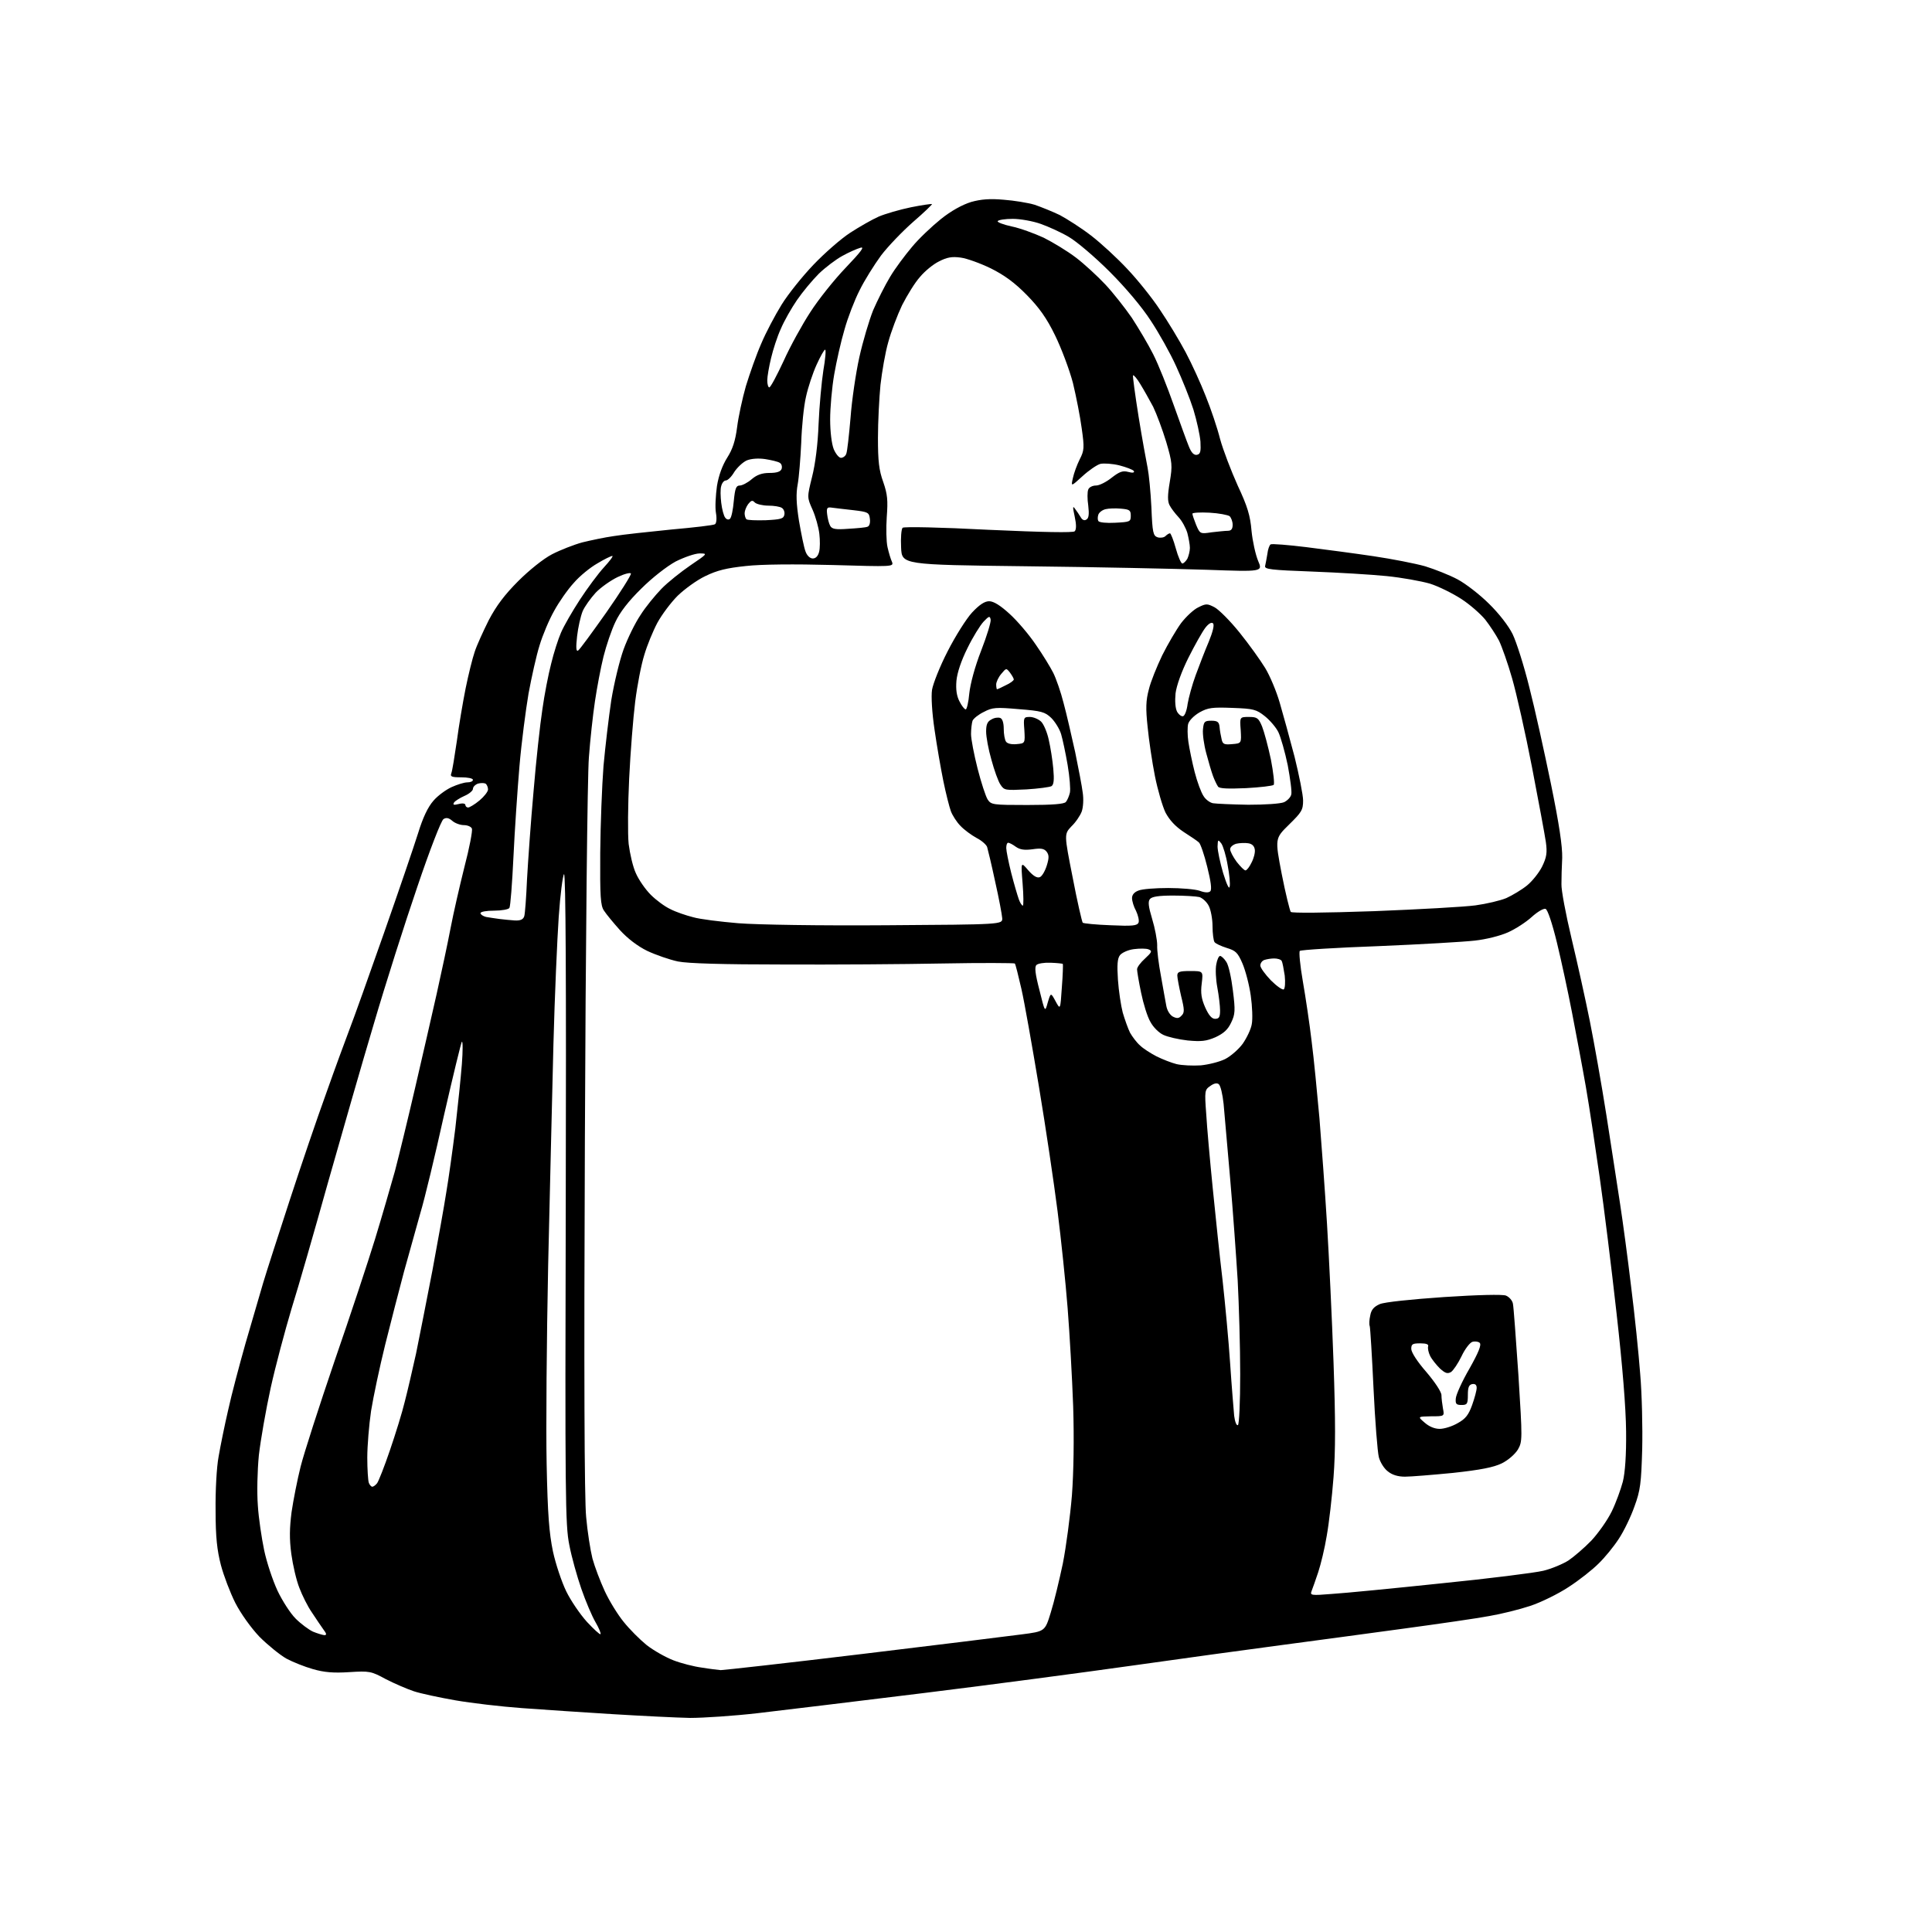 <?xml version="1.0" encoding="UTF-8" standalone="no"?>
<svg 
  version="1.1" 
  xmlns="http://www.w3.org/2000/svg" 
  xmlns:xlink="http://www.w3.org/1999/xlink" 
  xmlns:svg="http://www.w3.org/2000/svg"
  xmlns:rdf="http://www.w3.org/1999/02/22-rdf-syntax-ns#"
  xmlns:cc="http://creativecommons.org/ns#"
  xmlns:dc="http://purl.org/dc/elements/1.1/"
  viewBox="0 0 768 768"
  width="768"
  height="768"
>
<style>svg {background-color: white; }</style>"
<path stroke="none" fill="black" fill-rule="evenodd" d="M274.3,682.9C268.9,682.8 255.1,682.1 243.5,681.4C231.9,680.7 215.8,679.6 207.5,679.0C199.2,678.4 187.3,677.0 181.0,675.9C174.7,674.8 167.2,673.2 164.5,672.3C161.8,671.4 156.7,669.2 153.4,667.5C147.5,664.3 146.9,664.2 138.8,664.7C132.6,665.1 128.9,664.8 124.4,663.5C121.2,662.6 116.4,660.7 113.8,659.3C111.2,657.8 106.4,653.9 103.1,650.6C99.7,647.0 95.7,641.4 93.5,637.1C91.5,633.1 88.9,626.3 87.8,622.1C86.3,616.3 85.7,611.1 85.7,600.5C85.6,592.7 86.1,583.2 86.9,579.0C87.6,574.9 89.3,566.5 90.7,560.5C92.0,554.5 95.2,542.5 97.6,534.0C100.1,525.5 103.2,514.7 104.6,510.0C106.0,505.3 110.8,490.5 115.2,477.0C119.6,463.5 126.1,444.4 129.7,434.5C133.2,424.6 137.4,413.2 139.0,409.0C140.6,404.9 146.7,387.8 152.6,371.0C158.5,354.2 164.6,336.3 166.2,331.2C168.1,325.0 170.1,320.8 172.3,318.3C174.0,316.3 177.3,313.9 179.5,312.9C181.7,311.9 184.5,311.0 185.8,311.0C187.0,311.0 188.0,310.6 188.0,310.0C188.0,309.4 185.9,309.0 183.4,309.0C179.5,309.0 178.9,308.7 179.4,307.4C179.8,306.4 180.7,300.7 181.6,294.6C182.4,288.5 184.0,279.1 185.1,273.6C186.2,268.2 187.8,261.7 188.7,259.1C189.5,256.6 192.1,250.9 194.3,246.5C197.3,240.8 200.6,236.4 206.0,231.0C210.3,226.7 216.0,222.1 219.5,220.3C222.8,218.6 228.2,216.5 231.5,215.6C234.8,214.8 240.4,213.6 244.0,213.1C247.6,212.5 257.8,211.4 266.8,210.5C275.8,209.7 283.6,208.8 284.2,208.4C284.8,208.0 285.0,206.2 284.6,203.9C284.2,201.7 284.5,196.9 285.0,193.2C285.7,188.9 287.2,184.9 289.1,181.9C291.2,178.6 292.3,175.3 293.0,169.9C293.5,165.8 295.1,158.4 296.5,153.5C298.0,148.6 300.7,140.9 302.6,136.6C304.4,132.3 308.1,125.3 310.7,121.1C313.3,116.9 319.0,109.8 323.4,105.2C327.8,100.6 334.3,94.9 338.0,92.5C341.7,90.1 346.8,87.2 349.3,86.1C351.9,85.0 357.7,83.3 362.1,82.4C366.5,81.5 370.3,81.0 370.5,81.1C370.6,81.3 367.3,84.5 363.0,88.2C358.8,91.9 353.0,97.9 350.2,101.6C347.5,105.3 343.6,111.5 341.7,115.4C339.7,119.3 337.0,126.3 335.7,131.0C334.3,135.7 332.5,143.7 331.6,148.9C330.7,154.1 330.0,162.1 330.0,166.7C330.0,171.7 330.6,176.4 331.4,178.5C332.2,180.4 333.5,182.0 334.3,182.0C335.1,182.0 336.1,181.3 336.4,180.4C336.8,179.5 337.5,173.0 338.1,166.1C338.6,159.2 340.2,148.3 341.6,142.0C343.0,135.7 345.5,127.3 347.1,123.3C348.8,119.4 351.8,113.4 353.8,110.1C355.8,106.7 359.8,101.4 362.5,98.2C365.2,94.9 370.4,90.0 374.0,87.1C378.1,83.8 382.5,81.4 386.0,80.3C389.9,79.2 393.5,78.9 399.0,79.4C403.1,79.7 408.6,80.6 411.3,81.4C413.9,82.3 418.4,84.1 421.3,85.5C424.1,87.0 429.8,90.6 433.8,93.7C437.7,96.7 444.2,102.7 448.1,106.9C452.1,111.1 457.9,118.3 461.0,123.0C464.2,127.7 468.8,135.3 471.3,140.0C473.8,144.7 477.4,152.6 479.3,157.5C481.3,162.4 483.9,170.1 485.0,174.5C486.2,178.9 489.4,187.2 492.0,193.0C495.9,201.3 497.0,205.0 497.5,211.0C497.9,215.1 499.1,220.5 500.1,222.9C502.0,227.3 502.0,227.3 479.8,226.5C467.5,226.1 435.2,225.4 408.0,225.1C358.5,224.5 358.5,224.5 358.2,217.6C358.0,213.8 358.3,210.3 358.8,209.8C359.3,209.3 373.8,209.6 392.9,210.6C414.9,211.6 426.6,211.8 427.2,211.2C427.9,210.5 427.9,208.5 427.2,205.3C426.4,201.6 426.4,200.9 427.3,202.2C428.0,203.1 429.0,204.6 429.6,205.6C430.2,206.7 431.1,207.1 431.9,206.5C432.8,206.0 433.0,204.4 432.6,201.0C432.2,198.4 432.2,195.5 432.6,194.6C432.9,193.7 434.3,193.0 435.7,193.0C437.0,193.0 439.8,191.6 441.9,189.9C445.0,187.5 446.3,187.0 448.5,187.6C450.3,188.1 451.1,187.9 450.7,187.2C450.3,186.7 447.7,185.7 445.0,185.0C442.2,184.3 438.8,184.1 437.4,184.4C436.0,184.8 432.8,187.0 430.3,189.3C425.7,193.5 425.7,193.5 426.5,190.0C426.9,188.1 428.1,184.8 429.2,182.6C431.0,179.1 431.1,178.0 430.0,170.3C429.4,165.7 427.8,157.6 426.5,152.2C425.1,146.9 421.9,138.4 419.4,133.3C416.1,126.5 413.1,122.3 408.2,117.3C403.4,112.4 399.3,109.4 393.9,106.7C389.8,104.7 384.3,102.7 381.9,102.4C378.4,101.9 376.4,102.3 373.3,103.9C371.0,105.0 367.6,107.8 365.7,110.1C363.7,112.3 360.6,117.4 358.6,121.3C356.7,125.3 354.2,131.9 353.1,136.0C351.9,140.1 350.6,147.8 350.0,153.0C349.5,158.2 349.0,167.7 349.0,174.1C349.0,183.3 349.4,186.9 351.1,191.6C352.8,196.5 353.0,198.9 352.5,205.5C352.2,209.9 352.3,215.3 352.8,217.5C353.3,219.7 354.1,222.4 354.6,223.4C355.3,225.3 354.7,225.3 330.9,224.6C316.0,224.2 302.6,224.3 296.5,225.0C288.9,225.8 285.1,226.7 280.4,229.0C277.0,230.6 272.1,234.2 269.4,236.8C266.7,239.5 263.1,244.3 261.3,247.6C259.6,250.8 257.2,256.6 256.1,260.4C254.9,264.2 253.3,272.5 252.5,278.9C251.7,285.3 250.6,299.1 250.1,309.5C249.6,319.9 249.5,331.7 249.9,335.5C250.4,339.4 251.6,344.7 252.8,347.2C253.9,349.7 256.5,353.5 258.7,355.7C260.8,357.8 264.3,360.4 266.5,361.4C268.6,362.5 272.7,363.9 275.5,364.6C278.2,365.4 286.4,366.4 293.5,367.0C301.0,367.6 326.1,368.0 352.5,367.8C398.5,367.5 398.5,367.5 398.4,365.0C398.3,363.6 397.1,357.1 395.6,350.5C394.2,343.9 392.7,337.7 392.4,336.7C392.1,335.8 390.2,334.1 388.2,333.1C386.2,332.0 383.3,329.9 381.8,328.3C380.3,326.8 378.6,324.1 378.0,322.5C377.4,320.9 376.0,315.4 375.0,310.5C374.0,305.6 372.4,296.4 371.5,290.1C370.5,283.4 370.1,276.8 370.5,274.2C370.9,271.8 373.6,264.9 376.7,258.9C379.7,253.0 384.1,246.0 386.4,243.5C389.3,240.4 391.4,239.0 393.2,239.0C395.0,239.0 397.7,240.7 401.3,244.0C404.3,246.7 409.0,252.2 411.7,256.2C414.5,260.2 417.6,265.3 418.7,267.5C419.8,269.7 421.7,275.1 422.8,279.5C424.0,283.9 426.0,292.7 427.4,299.0C428.7,305.3 430.1,312.6 430.4,315.1C430.8,317.7 430.6,320.9 430.0,322.6C429.4,324.2 427.6,326.9 425.9,328.5C423.0,331.6 423.0,331.6 426.4,348.8C428.2,358.3 430.1,366.4 430.4,366.8C430.8,367.1 435.8,367.6 441.5,367.8C450.2,368.2 452.1,368.0 452.6,366.7C452.9,365.9 452.4,363.8 451.6,362.1C450.7,360.5 450.0,358.2 450.0,357.0C450.0,355.7 450.9,354.6 452.6,354.0C454.0,353.4 459.3,353.0 464.4,353.0C469.5,353.0 475.2,353.5 476.9,354.1C479.0,354.9 480.5,354.9 481.1,354.3C481.8,353.6 481.3,350.2 479.9,344.6C478.7,339.7 477.2,335.4 476.6,334.9C476.0,334.3 473.3,332.5 470.5,330.7C467.2,328.5 464.9,326.0 463.3,323.0C462.1,320.5 460.2,314.0 459.1,308.5C458.0,303.0 456.7,294.2 456.2,289.0C455.4,281.6 455.5,278.4 456.7,274.0C457.4,271.0 459.9,264.9 462.0,260.5C464.2,256.1 467.6,250.3 469.5,247.7C471.5,245.1 474.6,242.2 476.4,241.4C479.4,239.9 479.9,239.9 482.8,241.4C484.5,242.3 489.0,246.8 492.7,251.4C496.5,256.1 501.0,262.4 502.9,265.5C504.8,268.6 507.4,274.8 508.7,279.3C510.0,283.8 512.7,293.5 514.6,300.8C516.4,308.1 518.0,316.0 518.0,318.2C518.0,322.0 517.4,322.9 512.4,327.8C506.8,333.3 506.8,333.3 509.5,347.4C511.0,355.1 512.7,361.9 513.1,362.5C513.7,363.0 525.9,362.9 546.3,362.2C564.0,361.5 582.1,360.5 586.5,359.9C590.9,359.3 596.4,358.0 598.8,357.0C601.2,355.9 604.9,353.7 607.0,352.0C609.1,350.3 611.8,346.9 613.0,344.5C614.8,340.8 615.1,339.0 614.5,334.7C614.1,331.9 611.6,318.5 609.0,305.0C606.4,291.5 602.8,275.6 601.1,269.7C599.4,263.7 597.0,257.0 595.9,254.7C594.7,252.4 592.2,248.6 590.4,246.3C588.5,244.0 584.3,240.3 580.9,238.1C577.5,235.9 571.9,233.1 568.4,232.0C564.9,231.0 557.2,229.6 551.2,229.0C545.3,228.4 532.0,227.6 521.5,227.2C505.3,226.6 502.6,226.3 502.9,225.0C503.1,224.2 503.5,222.0 503.8,220.2C504.0,218.4 504.6,216.7 505.1,216.4C505.6,216.1 512.0,216.6 519.3,217.5C526.5,218.4 538.6,220.0 546.0,221.1C553.4,222.2 562.6,224.0 566.5,225.1C570.4,226.3 576.2,228.6 579.4,230.3C582.6,232.0 588.3,236.4 591.9,240.0C595.8,243.8 599.7,248.8 601.3,252.1C602.8,255.2 605.8,264.6 607.9,273.1C610.1,281.6 613.9,298.9 616.5,311.5C619.8,327.6 621.1,336.4 621.0,341.0C620.8,344.6 620.7,349.3 620.7,351.5C620.6,353.7 622.4,363.4 624.7,373.0C627.0,382.6 630.3,397.5 632.0,406.0C633.7,414.5 636.7,431.4 638.6,443.5C640.5,455.6 642.9,471.4 644.0,478.5C645.1,485.6 647.1,500.5 648.4,511.5C649.8,522.5 651.4,538.1 652.0,546.1C652.7,554.2 653.0,567.7 652.8,576.1C652.4,589.6 652.1,592.4 649.7,598.9C648.3,602.9 645.5,608.7 643.5,611.7C641.5,614.8 637.9,619.2 635.4,621.6C633.0,624.0 627.7,628.2 623.5,630.9C619.4,633.6 612.5,637.0 608.2,638.4C604.0,639.8 596.7,641.6 592.0,642.4C587.3,643.3 572.0,645.5 558.0,647.4C544.0,649.3 521.9,652.3 509.0,654.0C496.1,655.7 469.9,659.3 450.8,662.0C431.7,664.7 394.1,669.7 367.3,673.0C340.5,676.3 310.7,679.9 301.3,681.0C291.8,682.1 279.6,682.9 274.3,682.9zM286.5,663.9C287.6,663.9 312.8,661.1 342.6,657.5C372.4,653.9 400.9,650.4 406.1,649.7C415.4,648.5 415.4,648.5 417.7,641.0C419.0,636.9 421.1,628.1 422.5,621.5C423.8,614.9 425.4,602.8 426.1,594.5C426.8,585.2 427.0,571.8 426.6,559.0C426.2,547.7 425.2,530.2 424.4,520.0C423.6,509.8 421.8,492.5 420.4,481.5C419.0,470.5 415.7,448.2 413.0,432.0C410.3,415.8 407.2,398.2 406.0,393.0C404.8,387.8 403.7,383.3 403.4,383.0C403.1,382.8 390.2,382.7 374.7,383.0C359.2,383.3 330.5,383.5 311.0,383.4C287.7,383.4 273.4,383.0 269.5,382.2C266.2,381.5 260.7,379.6 257.3,378.0C253.4,376.1 249.4,373.0 246.4,369.7C243.8,366.8 241.0,363.4 240.1,362.0C238.7,360.0 238.5,356.4 238.6,339.0C238.7,327.7 239.3,312.2 239.9,304.5C240.6,296.8 242.0,285.0 243.0,278.3C244.1,271.6 246.3,262.5 247.9,258.1C249.5,253.7 252.5,247.6 254.6,244.5C256.6,241.3 260.4,236.7 262.9,234.1C265.4,231.5 270.7,227.3 274.5,224.7C281.3,220.1 281.4,220.0 278.1,220.0C276.3,220.0 272.0,221.5 268.6,223.2C265.1,225.1 259.2,229.7 254.9,234.0C249.8,239.0 246.4,243.4 244.6,247.3C243.1,250.4 241.0,256.6 239.9,261.0C238.8,265.4 237.3,273.4 236.5,278.8C235.7,284.1 234.6,294.1 234.1,301.0C233.5,307.9 232.8,375.8 232.5,453.0C232.1,545.4 232.3,596.1 233.0,603.0C233.5,608.8 234.7,616.3 235.5,619.5C236.4,622.8 238.6,628.6 240.4,632.5C242.2,636.4 245.6,641.9 247.9,644.7C250.2,647.6 254.3,651.7 257.0,653.9C259.8,656.1 264.6,658.8 267.7,660.0C270.8,661.2 275.9,662.5 279.0,662.9C282.0,663.4 285.4,663.8 286.5,663.9zM128.9,650.0C129.9,650.0 129.9,649.5 128.6,647.8C127.7,646.5 125.6,643.5 124.0,641.0C122.3,638.6 120.1,634.1 119.0,631.2C117.8,628.2 116.4,622.1 115.8,617.7C115.0,611.7 115.1,607.4 115.9,601.1C116.6,596.3 118.2,588.2 119.5,583.0C120.8,577.8 126.9,558.9 133.0,541.0C139.2,523.1 146.4,501.3 149.1,492.5C151.8,483.7 155.3,471.5 157.0,465.5C158.6,459.4 162.2,444.6 165.0,432.5C167.8,420.4 171.7,403.5 173.6,395.0C175.5,386.5 178.0,374.8 179.1,369.0C180.2,363.2 182.7,352.3 184.6,344.7C186.6,337.1 187.9,330.2 187.6,329.4C187.3,328.6 185.8,328.0 184.4,328.0C182.9,328.0 180.8,327.2 179.8,326.3C178.4,325.1 177.4,324.9 176.3,325.6C175.4,326.1 170.8,338.0 165.9,352.5C161.0,366.8 153.2,391.3 148.6,407.0C143.9,422.7 135.8,451.0 130.4,470.0C125.1,489.0 118.6,511.6 115.9,520.2C113.3,528.9 109.5,543.1 107.6,551.7C105.7,560.4 103.6,572.4 102.9,578.5C102.3,584.7 102.1,593.3 102.5,598.5C102.8,603.4 104.0,611.4 105.0,616.2C106.0,621.0 108.4,628.2 110.3,632.3C112.2,636.3 115.4,641.3 117.5,643.4C119.6,645.5 122.7,647.8 124.4,648.6C126.1,649.3 128.1,649.9 128.9,650.0zM238.7,649.6C239.0,649.4 238.1,647.2 236.7,644.8C235.3,642.4 232.8,636.5 231.1,631.6C229.4,626.7 227.2,618.9 226.3,614.1C224.7,606.2 224.6,595.1 224.9,476.0C225.1,390.8 224.9,346.8 224.2,347.5C223.7,348.1 222.7,355.7 222.1,364.5C221.5,373.3 220.5,396.0 220.0,415.0C219.5,434.0 218.6,473.6 217.9,503.0C217.3,532.4 217.0,568.0 217.3,582.0C217.7,602.1 218.3,609.4 219.8,616.7C220.9,621.8 223.3,628.9 225.1,632.6C226.9,636.3 230.6,641.7 233.3,644.7C236.0,647.6 238.5,649.9 238.7,649.6zM529.6,633.6C534.5,633.3 554.0,631.4 573.0,629.4C592.0,627.5 610.2,625.2 613.5,624.4C616.8,623.6 621.3,621.7 623.5,620.3C625.7,618.8 629.8,615.3 632.6,612.4C635.3,609.5 639.0,604.3 640.7,600.8C642.4,597.3 644.3,592.0 645.1,589.0C646.0,585.4 646.5,578.4 646.4,569.0C646.3,559.5 645.0,543.2 642.6,522.0C640.6,504.1 637.6,479.8 635.9,468.0C634.2,456.2 631.8,440.0 630.4,432.0C629.0,424.0 626.5,410.8 624.9,402.5C623.3,394.2 620.6,381.7 618.9,374.7C617.0,366.9 615.2,361.6 614.4,361.3C613.6,361.0 611.1,362.5 608.9,364.5C606.6,366.6 602.4,369.3 599.5,370.6C596.4,372.0 590.8,373.4 586.3,373.9C582.0,374.4 564.8,375.4 548.0,376.1C531.2,376.7 517.1,377.6 516.7,378.0C516.3,378.4 516.8,383.8 517.9,390.1C519.0,396.4 520.6,407.1 521.4,414.0C522.3,420.9 523.6,434.6 524.5,444.5C525.3,454.4 526.7,473.3 527.5,486.4C528.3,499.5 529.5,524.4 530.1,541.6C530.9,564.7 530.9,576.8 530.1,587.2C529.5,595.1 528.3,605.5 527.4,610.5C526.6,615.5 525.0,622.0 524.0,625.0C523.0,628.0 521.8,631.4 521.4,632.4C520.7,634.2 521.1,634.3 529.6,633.6zM148.0,591.0C148.4,591.0 149.3,590.4 149.9,589.6C150.5,588.8 152.8,583.0 155.0,576.5C157.2,570.1 159.9,561.4 160.9,557.2C162.0,553.0 164.0,544.3 165.4,538.0C166.7,531.7 169.6,516.8 171.9,505.0C174.1,493.2 176.6,479.2 177.4,474.0C178.3,468.8 179.9,457.3 181.0,448.5C182.0,439.7 183.2,428.2 183.6,423.0C184.0,417.8 184.0,413.8 183.6,414.1C183.3,414.4 180.1,427.6 176.5,443.3C173.0,459.1 168.8,476.6 167.1,482.2C165.5,487.9 162.6,498.4 160.6,505.5C158.7,512.6 155.3,525.8 153.1,534.6C150.9,543.5 148.4,555.3 147.5,560.9C146.7,566.4 146.0,574.8 146.0,579.4C146.0,584.0 146.3,588.5 146.6,589.4C146.9,590.3 147.6,591.0 148.0,591.0zM558.5,587.0C555.7,587.0 553.4,586.3 551.7,584.9C550.2,583.8 548.6,581.2 548.1,579.2C547.6,577.2 546.6,564.9 546.0,552.0C545.4,539.1 544.7,527.9 544.5,527.2C544.2,526.5 544.3,524.6 544.7,522.9C545.1,520.6 546.2,519.4 548.5,518.4C550.4,517.6 560.9,516.5 574.0,515.6C587.6,514.7 597.2,514.5 598.6,515.0C599.9,515.5 601.2,517.0 601.4,518.2C601.7,519.5 602.6,532.3 603.6,546.7C605.2,572.2 605.2,573.0 603.4,576.2C602.2,578.1 599.6,580.4 597.0,581.7C593.7,583.3 588.6,584.3 577.6,585.5C569.4,586.3 560.8,587.0 558.5,587.0zM572.3,568.0C574.1,568.0 577.3,567.0 579.5,565.7C582.6,564.0 583.8,562.4 585.2,558.5C586.2,555.7 587.0,552.7 587.0,551.7C587.0,550.5 586.4,550.0 585.2,550.2C583.9,550.5 583.5,551.5 583.5,554.5C583.5,558.1 583.2,558.5 581.0,558.5C578.9,558.5 578.5,558.1 578.7,555.9C578.8,554.4 581.2,549.1 584.1,544.1C587.7,537.7 589.0,534.6 588.2,533.8C587.7,533.3 586.4,533.1 585.3,533.4C584.3,533.7 582.3,536.3 581.0,539.1C579.6,542.0 577.7,544.8 576.8,545.4C575.4,546.2 574.5,545.9 572.4,544.0C571.0,542.6 569.2,540.4 568.5,539.0C567.8,537.6 567.5,535.9 567.7,535.2C568.0,534.4 567.0,534.0 564.6,534.0C561.5,534.0 561.0,534.3 561.0,536.2C561.0,537.6 563.5,541.4 567.0,545.4C570.4,549.4 573.0,553.3 573.0,554.6C573.0,555.8 573.3,558.2 573.6,559.9C574.2,563.0 574.2,563.0 568.9,563.0C563.5,563.1 563.5,563.1 566.3,565.5C568.1,567.1 570.3,568.0 572.3,568.0zM492.1,566.5C492.6,566.1 493.0,557.4 493.0,546.2C493.0,535.4 492.5,518.6 492.0,509.0C491.4,499.4 490.1,481.1 489.0,468.5C487.9,455.9 486.7,442.5 486.4,438.8C486.0,435.0 485.2,431.6 484.5,431.0C483.8,430.4 482.6,430.6 481.1,431.7C478.9,433.2 478.8,433.6 479.5,442.9C479.8,448.2 481.0,461.5 482.1,472.5C483.2,483.5 484.9,499.9 486.0,509.0C487.0,518.1 488.4,532.9 489.0,542.0C489.6,551.1 490.4,560.4 490.6,562.8C490.9,565.1 491.5,566.8 492.1,566.5zM477.3,423.5C480.4,423.2 484.8,422.1 487.0,421.0C489.2,419.9 492.4,417.1 494.0,414.9C495.6,412.6 497.3,409.1 497.6,407.1C498.0,405.1 497.8,400.0 497.2,395.8C496.6,391.5 495.1,385.8 493.9,383.0C492.0,378.6 491.2,377.9 487.6,376.8C485.4,376.1 483.2,375.1 482.8,374.5C482.4,374.0 482.0,371.1 482.0,368.2C482.0,365.3 481.3,361.6 480.5,360.1C479.7,358.5 478.0,357.0 476.8,356.6C475.5,356.3 470.8,356.0 466.4,356.0C460.7,356.0 457.9,356.4 457.1,357.4C456.3,358.4 456.5,360.3 458.0,365.3C459.1,368.9 460.0,373.6 460.0,375.7C459.9,377.8 460.6,383.3 461.5,388.0C462.3,392.7 463.3,398.0 463.6,399.7C463.9,401.6 465.0,403.4 466.2,404.1C467.8,404.9 468.6,404.9 469.6,403.8C470.9,402.6 470.9,401.5 469.5,395.9C468.7,392.4 468.0,388.7 468.0,387.8C468.0,386.3 468.9,386.0 473.1,386.0C478.3,386.0 478.3,386.0 477.7,391.0C477.2,394.8 477.6,397.1 479.1,400.5C480.5,403.6 481.7,405.0 483.0,405.0C484.6,405.0 485.0,404.3 485.0,401.7C485.0,399.9 484.5,395.7 483.9,392.5C483.3,389.3 483.1,385.2 483.5,383.3C483.8,381.5 484.5,380.0 485.0,380.0C485.5,380.0 486.7,381.1 487.5,382.4C488.4,383.7 489.5,388.8 490.1,393.8C491.1,401.7 491.0,403.2 489.4,406.5C488.1,409.3 486.4,410.8 483.2,412.3C479.5,413.9 477.5,414.1 472.1,413.6C468.5,413.2 464.2,412.2 462.5,411.4C460.7,410.6 458.4,408.3 457.3,406.2C456.1,404.2 454.5,399.0 453.6,394.6C452.7,390.3 452.0,386.1 452.0,385.3C452.0,384.5 453.4,382.6 455.2,381.0C457.9,378.5 458.1,378.0 456.6,377.4C455.7,377.0 453.0,377.0 450.7,377.3C448.4,377.6 446.0,378.7 445.2,379.7C444.2,381.0 444.0,383.5 444.4,389.5C444.7,393.9 445.6,399.8 446.3,402.5C447.1,405.2 448.4,408.9 449.2,410.5C450.1,412.1 451.9,414.5 453.2,415.6C454.4,416.8 457.4,418.7 459.7,419.9C462.1,421.1 465.7,422.5 467.7,423.0C469.8,423.5 474.1,423.7 477.3,423.5zM416.5,398.5C417.7,394.5 417.7,394.5 419.6,398.0C421.5,401.5 421.5,401.5 422.1,392.5C422.5,387.6 422.6,383.4 422.5,383.2C422.3,383.0 420.1,382.8 417.6,382.7C415.1,382.6 412.6,383.0 412.0,383.6C411.2,384.4 411.5,387.1 413.2,393.6C415.4,402.5 415.4,402.5 416.5,398.5zM510.3,393.3C510.8,393.0 511.0,390.6 510.7,387.8C510.3,385.2 509.8,382.5 509.5,382.0C509.2,381.4 507.8,381.0 506.5,381.0C505.2,381.0 503.5,381.3 502.6,381.6C501.7,381.9 501.0,382.9 501.0,383.8C501.0,384.7 502.9,387.3 505.2,389.7C507.5,392.0 509.8,393.6 510.3,393.3zM204.7,365.9C206.9,366.0 208.0,365.5 208.4,364.2C208.7,363.3 209.2,356.6 209.5,349.5C209.9,342.4 211.0,326.6 212.1,314.5C213.1,302.4 214.7,287.8 215.6,282.0C216.4,276.2 218.0,268.0 219.1,263.8C220.1,259.6 221.9,254.0 223.0,251.5C224.1,248.9 227.5,243.0 230.5,238.4C233.5,233.8 237.8,228.0 240.1,225.5C242.4,223.0 243.9,221.0 243.4,221.0C242.9,221.0 240.2,222.3 237.4,224.0C234.6,225.6 230.4,229.0 228.1,231.7C225.7,234.3 222.2,239.3 220.3,242.8C218.3,246.3 215.7,252.5 214.5,256.5C213.2,260.6 211.3,269.2 210.1,275.7C209.0,282.2 207.3,295.1 206.5,304.5C205.7,313.9 204.6,330.1 204.1,340.7C203.6,351.2 202.9,360.3 202.5,360.9C202.2,361.5 199.4,362.0 196.4,362.0C193.4,362.0 191.0,362.4 191.0,363.0C191.0,363.5 192.0,364.2 193.2,364.5C194.5,364.7 196.8,365.1 198.5,365.3C200.2,365.5 202.9,365.8 204.7,365.9zM406.6,360.0C406.9,360.0 406.9,356.1 406.5,351.2C405.8,342.5 405.8,342.5 408.7,345.9C410.7,348.2 412.2,349.1 413.3,348.7C414.2,348.4 415.4,346.3 416.1,344.1C417.1,340.9 417.0,339.8 416.0,338.5C415.0,337.3 413.7,337.1 410.4,337.6C407.3,338.0 405.5,337.8 403.8,336.6C402.6,335.7 401.2,335.0 400.8,335.0C400.3,335.0 400.0,335.9 400.0,337.1C400.0,338.2 400.9,342.7 402.0,347.1C403.1,351.4 404.5,356.1 405.0,357.5C405.5,358.9 406.2,360.0 406.6,360.0zM488.8,352.5C489.1,351.4 488.7,347.5 488.0,343.9C487.4,340.2 486.2,336.3 485.5,335.3C484.2,333.6 484.1,333.7 484.0,336.5C484.0,338.1 485.0,342.9 486.2,347.0C487.6,351.5 488.6,353.7 488.8,352.5zM495.1,346.0C495.6,346.0 496.7,344.6 497.5,342.9C498.4,341.2 499.0,338.9 498.8,337.7C498.6,336.3 497.7,335.4 496.1,335.2C494.9,335.0 492.7,335.1 491.4,335.4C490.1,335.8 489.0,336.7 489.0,337.6C489.0,338.4 490.2,340.7 491.6,342.6C493.1,344.5 494.6,346.0 495.1,346.0zM186.1,321.0C186.6,321.0 188.7,319.8 190.6,318.2C192.4,316.7 194.0,314.7 194.0,313.8C194.0,312.9 193.5,311.8 193.0,311.5C192.4,311.2 191.1,311.2 190.0,311.5C188.9,311.9 188.0,312.8 188.0,313.6C188.0,314.3 186.5,315.6 184.6,316.4C182.8,317.2 180.9,318.4 180.5,319.0C179.9,320.0 180.4,320.1 182.4,319.6C183.9,319.2 185.0,319.4 185.0,320.0C185.0,320.5 185.5,321.0 186.1,321.0zM408.4,320.0C418.7,320.0 423.0,319.6 423.7,318.8C424.3,318.1 425.0,316.4 425.3,315.1C425.6,313.8 425.2,308.8 424.4,304.1C423.6,299.4 422.4,293.8 421.8,291.8C421.2,289.8 419.4,286.9 417.9,285.4C415.4,283.0 414.0,282.6 405.0,281.9C395.9,281.1 394.5,281.2 391.1,283.0C389.0,284.0 387.0,285.6 386.6,286.5C386.3,287.4 386.0,289.8 386.0,291.8C386.0,293.8 387.2,300.0 388.6,305.5C390.0,311.0 391.8,316.5 392.6,317.8C394.0,319.9 394.6,320.0 408.4,320.0zM496.2,319.9C503.0,319.9 508.9,319.5 510.4,318.9C511.7,318.3 513.1,316.9 513.3,315.8C513.6,314.8 512.9,309.6 511.9,304.2C510.8,298.9 509.1,293.0 508.2,291.1C507.3,289.2 504.8,286.3 502.8,284.7C499.4,282.0 498.3,281.7 489.9,281.4C481.9,281.1 480.2,281.3 476.8,283.2C474.6,284.5 472.7,286.4 472.3,287.8C472.0,289.0 472.0,292.3 472.4,294.9C472.8,297.6 473.9,303.0 474.9,306.9C475.9,310.8 477.5,315.1 478.4,316.4C479.2,317.8 481.0,319.1 482.2,319.3C483.5,319.5 489.8,319.8 496.2,319.9zM408.0,313.8C399.6,314.2 399.2,314.2 397.7,311.9C396.8,310.6 395.2,306.1 394.1,302.0C392.9,297.9 392.0,292.9 392.0,290.8C392.0,288.0 392.5,286.8 394.1,286.0C395.2,285.3 396.8,285.1 397.6,285.4C398.5,285.7 399.0,287.4 399.0,289.7C399.0,291.8 399.4,294.1 399.9,294.8C400.4,295.6 402.1,296.0 404.1,295.8C407.5,295.5 407.5,295.5 407.2,290.2C406.8,285.2 406.9,285.0 409.4,285.0C410.8,285.0 412.9,285.9 413.9,286.9C414.9,287.9 416.3,291.2 416.9,294.1C417.6,297.1 418.4,302.2 418.7,305.6C419.1,310.0 418.9,311.9 418.0,312.5C417.3,312.9 412.8,313.5 408.0,313.8zM495.3,313.3C488.2,313.6 484.8,313.5 484.2,312.7C483.7,312.0 482.8,310.1 482.2,308.5C481.6,306.9 480.4,302.8 479.5,299.4C478.6,296.1 478.0,291.8 478.2,289.9C478.5,286.9 478.8,286.5 481.5,286.5C484.0,286.5 484.6,287.0 484.8,289.0C484.9,290.4 485.3,292.5 485.6,293.8C486.0,295.8 486.6,296.1 489.8,295.8C493.5,295.5 493.5,295.5 493.2,290.2C492.8,285.0 492.8,285.0 496.5,285.0C499.7,285.0 500.3,285.4 501.7,288.8C502.5,290.8 504.1,296.7 505.2,301.9C506.2,307.1 506.7,311.6 506.3,312.0C505.9,312.4 500.9,313.0 495.3,313.3zM470.3,284.7C471.0,284.5 471.8,282.3 472.1,279.8C472.5,277.4 473.9,272.2 475.3,268.4C476.7,264.6 479.0,258.6 480.5,255.1C482.1,251.2 482.8,248.4 482.2,247.8C481.6,247.2 480.4,247.9 479.1,249.6C477.9,251.2 474.9,256.5 472.4,261.5C469.7,266.9 467.7,272.5 467.3,275.6C467.0,278.7 467.2,281.5 467.9,282.9C468.6,284.1 469.7,284.9 470.3,284.7zM383.9,282.0C384.3,282.0 385.0,279.2 385.3,275.7C385.7,271.9 387.5,265.1 390.0,258.7C392.3,252.8 394.0,247.2 393.8,246.3C393.5,244.7 393.1,244.9 391.0,247.1C389.6,248.6 386.7,253.3 384.6,257.6C382.1,262.6 380.5,267.4 380.2,270.6C379.9,274.1 380.3,276.7 381.4,278.8C382.3,280.6 383.4,282.0 383.9,282.0zM396.3,274.0C396.5,274.0 398.1,273.3 399.8,272.4C401.6,271.6 403.0,270.5 403.0,270.1C403.0,269.7 402.3,268.5 401.5,267.4C400.0,265.5 400.0,265.5 398.0,267.9C396.9,269.2 396.0,271.1 396.0,272.1C396.0,273.1 396.2,274.0 396.3,274.0zM229.8,258.6C230.4,258.3 235.4,251.4 241.0,243.5C246.6,235.5 251.0,228.5 250.8,228.0C250.6,227.5 248.2,228.1 245.5,229.4C242.8,230.7 238.8,233.5 236.8,235.6C234.8,237.8 232.4,241.1 231.6,243.0C230.8,245.0 229.8,249.4 229.4,252.9C228.9,257.4 229.0,259.1 229.8,258.6zM470.0,224.0C470.5,224.0 471.4,223.1 472.0,222.1C472.5,221.0 473.0,219.1 473.0,217.8C473.0,216.5 472.5,213.9 472.0,211.9C471.4,209.9 469.9,207.1 468.5,205.6C467.1,204.1 465.5,202.0 464.9,200.8C464.1,199.2 464.1,196.9 465.0,191.6C466.1,185.0 466.0,183.9 463.6,175.7C462.1,170.8 459.8,164.6 458.4,161.7C456.9,158.9 454.6,154.8 453.3,152.7C452.0,150.5 450.7,149.0 450.4,149.2C450.2,149.4 451.2,156.8 452.6,165.6C454.0,174.3 455.7,183.5 456.2,186.0C456.7,188.5 457.4,195.5 457.7,201.7C458.1,211.8 458.4,213.0 460.2,213.6C461.3,213.9 462.7,213.7 463.3,213.1C463.9,212.5 464.7,212.0 465.1,212.0C465.4,212.0 466.5,214.7 467.4,218.0C468.3,221.3 469.5,224.0 470.0,224.0zM323.1,222.0C324.3,222.0 325.2,221.0 325.6,219.4C326.0,218.0 326.0,214.7 325.7,212.2C325.4,209.6 324.2,205.3 323.0,202.6C320.8,197.7 320.8,197.7 322.8,189.6C324.1,184.5 325.1,176.7 325.4,168.5C325.7,161.3 326.6,151.8 327.3,147.2C328.1,142.7 328.4,139.0 328.0,139.0C327.6,139.0 326.1,141.7 324.6,145.0C323.1,148.3 321.2,154.0 320.4,157.7C319.5,161.5 318.7,169.7 318.5,176.0C318.2,182.3 317.6,189.8 317.1,192.5C316.4,196.2 316.5,200.0 317.6,207.0C318.5,212.2 319.6,217.7 320.2,219.2C320.8,220.9 322.0,222.0 323.1,222.0zM481.6,211.6C484.2,211.3 487.1,211.0 488.1,211.0C489.4,211.0 490.0,210.3 490.0,208.6C490.0,207.3 489.4,205.8 488.8,205.2C488.1,204.7 484.5,204.0 480.8,203.8C477.0,203.6 474.0,203.8 474.0,204.2C474.0,204.7 474.7,206.7 475.5,208.7C477.0,212.2 477.1,212.3 481.6,211.6zM337.2,210.2C340.7,210.0 344.1,209.7 344.8,209.4C345.6,209.2 346.0,207.9 345.8,206.3C345.5,203.7 345.1,203.5 339.2,202.8C335.8,202.4 331.9,202.0 330.7,201.8C328.8,201.5 328.5,201.9 328.8,204.4C329.0,206.1 329.5,208.1 330.0,209.0C330.7,210.3 332.1,210.6 337.2,210.2zM443.3,207.8C449.2,207.5 449.5,207.4 449.5,205.0C449.5,202.8 449.0,202.5 445.6,202.2C443.4,202.0 440.7,202.1 439.5,202.4C438.2,202.7 436.9,203.7 436.6,204.6C436.3,205.5 436.3,206.6 436.6,207.1C436.9,207.7 439.9,208.0 443.3,207.8zM290.2,206.2C290.8,205.6 291.4,202.5 291.7,199.1C292.2,194.1 292.6,193.0 294.1,193.0C295.0,193.0 297.2,191.9 298.8,190.5C300.9,188.7 303.0,188.0 305.9,188.0C308.8,188.0 310.3,187.5 310.7,186.4C311.0,185.5 310.7,184.4 310.0,184.0C309.3,183.5 306.7,182.9 304.2,182.5C301.5,182.1 298.7,182.3 296.9,183.0C295.3,183.7 293.1,185.8 291.9,187.6C290.8,189.5 289.3,191.0 288.5,191.0C287.8,191.0 287.0,192.0 286.7,193.2C286.3,194.4 286.4,197.4 286.7,199.9C287.0,202.4 287.7,205.1 288.3,205.8C288.9,206.6 289.7,206.7 290.2,206.2zM304.4,206.8C310.4,206.5 311.5,206.2 311.8,204.6C312.0,203.6 311.6,202.4 310.8,201.9C310.1,201.4 307.7,201.0 305.4,201.0C303.2,201.0 300.8,200.4 300.1,199.8C299.1,198.7 298.6,198.9 297.4,200.4C296.6,201.5 296.0,203.1 296.0,204.0C296.0,204.9 296.3,206.0 296.7,206.4C297.1,206.8 300.6,206.9 304.4,206.8zM475.8,180.8C477.2,180.5 477.4,179.5 477.2,175.6C477.0,172.9 475.7,167.1 474.4,162.8C473.0,158.4 469.9,150.7 467.5,145.5C465.2,140.4 460.6,132.2 457.4,127.4C453.9,122.0 447.5,114.4 441.1,108.0C435.3,102.2 428.0,96.0 424.9,94.2C421.9,92.4 416.8,90.1 413.7,89.0C410.6,87.9 405.6,87.0 402.6,87.0C399.6,87.0 396.9,87.4 396.6,87.9C396.3,88.3 398.8,89.3 402.1,90.0C405.5,90.7 411.2,92.8 414.9,94.5C418.5,96.3 424.3,99.8 427.7,102.4C431.0,104.9 436.3,109.8 439.4,113.1C442.5,116.4 447.2,122.4 449.9,126.3C452.5,130.3 456.4,136.8 458.4,140.8C460.5,144.9 464.1,154.0 466.6,161.1C469.1,168.1 471.8,175.6 472.6,177.5C473.6,180.0 474.6,181.0 475.8,180.8zM305.8,154.0C306.3,154.0 308.8,149.3 311.5,143.5C314.1,137.7 318.9,129.0 322.1,124.1C325.3,119.1 331.6,111.2 336.2,106.4C342.3,100.0 343.9,97.9 342.0,98.5C340.6,98.9 337.4,100.3 334.9,101.7C332.3,103.1 328.1,106.3 325.5,108.8C322.9,111.4 319.0,116.1 316.8,119.3C314.6,122.5 311.7,127.6 310.4,130.7C309.0,133.7 307.3,139.0 306.5,142.4C305.7,145.7 305.0,149.7 305.0,151.2C305.0,152.8 305.4,154.0 305.8,154.0z" />

</svg>